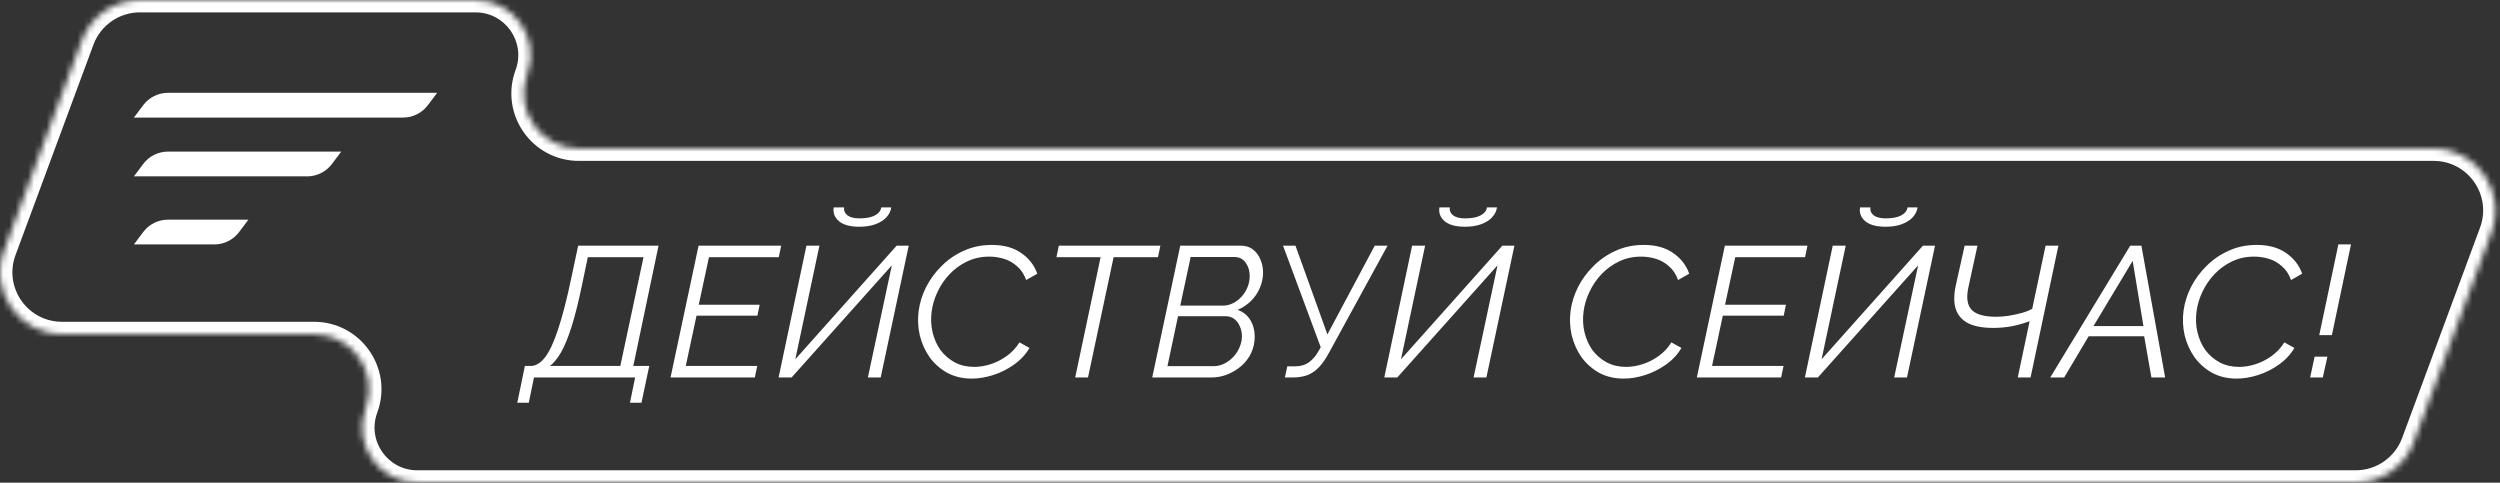 <?xml version="1.0" encoding="UTF-8"?> <svg xmlns="http://www.w3.org/2000/svg" width="404" height="78" viewBox="0 0 404 78" fill="none"><rect x="0" y="0" width="404" height="78" fill="#333333" stroke="none"/><mask id="path-1-inside-1_2305_3662" fill="white"><path d="M85.197 12C83.043 17.817 87.346 24 93.549 24H393.274C400.239 24 405.071 30.942 402.652 37.473L390.059 71.473C388.606 75.396 384.865 78 380.681 78H67.438C61.235 78 56.931 71.817 59.086 66C61.24 60.183 56.937 54 50.734 54H10.009C3.044 54 -1.787 47.058 0.632 40.527L13.224 6.527C14.677 2.604 18.418 0 22.602 0H76.845C83.048 0 87.352 6.183 85.197 12Z"></path></mask><path d="M85.197 12L83.322 11.305L85.197 12ZM390.059 71.473L388.183 70.778L390.059 71.473ZM93.549 24V26H393.274V24V22H93.549V24ZM402.652 37.473L400.776 36.779L388.183 70.778L390.059 71.473L391.934 72.168L404.527 38.168L402.652 37.473ZM380.681 78V76H67.438V78V80H380.681V78ZM50.734 54V52H10.009V54V56H50.734V54ZM0.632 40.527L2.507 41.221L15.1 7.221L13.224 6.527L11.349 5.832L-1.244 39.832L0.632 40.527ZM22.602 0V2H76.845V0V-2H22.602V0ZM76.845 0V2C81.655 2 84.992 6.794 83.322 11.305L85.197 12L87.073 12.695C89.711 5.571 84.441 -2 76.845 -2V0ZM13.224 6.527L15.1 7.221C16.262 4.083 19.255 2 22.602 2V0V-2C17.582 -2 13.092 1.125 11.349 5.832L13.224 6.527ZM10.009 54V52C4.437 52 0.572 46.447 2.507 41.221L0.632 40.527L-1.244 39.832C-4.147 47.67 1.651 56 10.009 56V54ZM59.086 66L60.961 66.695C63.6 59.571 58.33 52 50.734 52V54V56C55.544 56 58.881 60.794 57.21 65.305L59.086 66ZM67.438 78V76C62.628 76 59.291 71.206 60.961 66.695L59.086 66L57.21 65.305C54.572 72.429 59.842 80 67.438 80V78ZM390.059 71.473L388.183 70.778C387.021 73.917 384.028 76 380.681 76V78V80C385.701 80 390.191 76.875 391.934 72.168L390.059 71.473ZM393.274 24V26C398.846 26 402.711 31.553 400.776 36.779L402.652 37.473L404.527 38.168C407.43 30.33 401.632 22 393.274 22V24ZM93.549 24V22C88.739 22 85.402 17.206 87.073 12.695L85.197 12L83.322 11.305C80.683 18.429 85.953 26 93.549 26V24Z" fill="white" mask="url(#path-1-inside-1_2305_3662)"></path><path d="M83.591 65.08L84.821 59.14H85.811C86.611 59.12 87.371 58.65 88.091 57.73C88.811 56.79 89.511 55.28 90.191 53.2C90.891 51.12 91.601 48.36 92.321 44.92L93.431 39.7H106.421L102.341 59.14H104.921L103.661 65.08H101.801L102.641 61H86.291L85.451 65.08H83.591ZM88.871 59.14H100.241L103.991 41.56H94.991L94.031 46.15C93.471 48.85 92.911 51.08 92.351 52.84C91.791 54.6 91.221 55.98 90.641 56.98C90.061 57.96 89.471 58.68 88.871 59.14ZM112.889 39.7H126.239L125.849 41.56H114.569L112.919 49.24H122.759L122.399 51.01H112.559L110.819 59.14H122.369L121.979 61H108.359L112.889 39.7ZM125.82 61L130.32 39.7H132.42L128.52 58.06L144.9 39.7H146.85L142.32 61H140.25L144.12 42.88L127.92 61H125.82ZM138.87 36.64C137.37 36.64 136.27 36.34 135.57 35.74C134.87 35.14 134.59 34.4 134.73 33.52H136.41C136.33 34 136.5 34.42 136.92 34.78C137.36 35.12 138.01 35.29 138.87 35.29C139.95 35.29 140.79 35.13 141.39 34.81C141.99 34.49 142.33 34.06 142.41 33.52H144.03C143.95 34.1 143.69 34.63 143.25 35.11C142.83 35.57 142.25 35.94 141.51 36.22C140.77 36.5 139.89 36.64 138.87 36.64ZM157.038 61.18C155.558 61.18 154.238 60.87 153.078 60.25C151.938 59.61 150.988 58.77 150.228 57.73C149.488 56.67 148.958 55.49 148.638 54.19C148.338 52.87 148.278 51.54 148.458 50.2C148.638 48.9 149.038 47.63 149.658 46.39C150.298 45.13 151.138 43.99 152.178 42.97C153.218 41.93 154.418 41.11 155.778 40.51C157.138 39.89 158.638 39.58 160.278 39.58C162.218 39.58 163.808 40.02 165.048 40.9C166.288 41.76 167.148 42.87 167.628 44.23L165.828 45.25C165.488 44.31 164.998 43.57 164.358 43.03C163.738 42.47 163.038 42.07 162.258 41.83C161.478 41.59 160.678 41.47 159.858 41.47C158.558 41.47 157.368 41.73 156.288 42.25C155.228 42.75 154.288 43.43 153.468 44.29C152.668 45.13 152.018 46.08 151.518 47.14C151.018 48.18 150.698 49.24 150.558 50.32C150.398 51.5 150.448 52.63 150.708 53.71C150.968 54.79 151.398 55.75 151.998 56.59C152.618 57.41 153.388 58.07 154.308 58.57C155.228 59.05 156.268 59.29 157.428 59.29C158.268 59.29 159.138 59.15 160.038 58.87C160.938 58.59 161.798 58.16 162.618 57.58C163.458 57 164.168 56.25 164.748 55.33L166.368 56.23C165.748 57.29 164.908 58.19 163.848 58.93C162.808 59.67 161.688 60.23 160.488 60.61C159.308 60.99 158.158 61.18 157.038 61.18ZM177.86 41.56H170.72L171.11 39.7H187.52L187.13 41.56H179.96L175.82 61H173.75L177.86 41.56ZM190.73 39.7H200.51C201.31 39.7 201.97 39.91 202.49 40.33C203.03 40.75 203.43 41.29 203.69 41.95C203.97 42.61 204.11 43.31 204.11 44.05C204.11 44.89 203.94 45.71 203.6 46.51C203.26 47.31 202.78 48.02 202.16 48.64C201.54 49.24 200.82 49.72 200 50.08C200.88 50.38 201.56 50.92 202.04 51.7C202.52 52.48 202.76 53.38 202.76 54.4C202.76 55.34 202.57 56.22 202.19 57.04C201.81 57.84 201.28 58.54 200.6 59.14C199.92 59.72 199.16 60.18 198.32 60.52C197.5 60.84 196.64 61 195.74 61H186.2L190.73 39.7ZM196.13 59.17C196.71 59.17 197.27 59.04 197.81 58.78C198.37 58.5 198.86 58.14 199.28 57.7C199.72 57.24 200.06 56.72 200.3 56.14C200.56 55.56 200.69 54.97 200.69 54.37C200.69 53.77 200.58 53.23 200.36 52.75C200.16 52.25 199.86 51.85 199.46 51.55C199.08 51.25 198.61 51.1 198.05 51.1H190.37L188.66 59.17H196.13ZM197.63 49.39C198.19 49.39 198.73 49.26 199.25 49C199.77 48.74 200.23 48.39 200.63 47.95C201.05 47.49 201.37 46.98 201.59 46.42C201.83 45.84 201.95 45.24 201.95 44.62C201.95 43.76 201.73 43.03 201.29 42.43C200.85 41.83 200.24 41.53 199.46 41.53H192.41L190.73 49.39H197.63ZM207.639 61L208.029 59.2H209.319C210.199 59.2 210.949 58.97 211.569 58.51C212.189 58.05 212.719 57.41 213.159 56.59L213.429 56.11L207.339 39.7H209.349L214.509 54.04L222.159 39.7H224.229L214.779 56.98C214.299 57.88 213.789 58.63 213.249 59.23C212.709 59.83 212.089 60.28 211.389 60.58C210.689 60.86 209.849 61 208.869 61H207.639ZM223.7 61L228.2 39.7H230.3L226.4 58.06L242.78 39.7H244.73L240.2 61H238.13L242 42.88L225.8 61H223.7ZM236.75 36.64C235.25 36.64 234.15 36.34 233.45 35.74C232.75 35.14 232.47 34.4 232.61 33.52H234.29C234.21 34 234.38 34.42 234.8 34.78C235.24 35.12 235.89 35.29 236.75 35.29C237.83 35.29 238.67 35.13 239.27 34.81C239.87 34.49 240.21 34.06 240.29 33.52H241.91C241.83 34.1 241.57 34.63 241.13 35.11C240.71 35.57 240.13 35.94 239.39 36.22C238.65 36.5 237.77 36.64 236.75 36.64ZM262.389 61.18C260.909 61.18 259.589 60.87 258.429 60.25C257.289 59.61 256.339 58.77 255.579 57.73C254.839 56.67 254.309 55.49 253.989 54.19C253.689 52.87 253.629 51.54 253.809 50.2C253.989 48.9 254.389 47.63 255.009 46.39C255.649 45.13 256.489 43.99 257.529 42.97C258.569 41.93 259.769 41.11 261.129 40.51C262.489 39.89 263.989 39.58 265.629 39.58C267.569 39.58 269.159 40.02 270.399 40.9C271.639 41.76 272.499 42.87 272.979 44.23L271.179 45.25C270.839 44.31 270.349 43.57 269.709 43.03C269.089 42.47 268.389 42.07 267.609 41.83C266.829 41.59 266.029 41.47 265.209 41.47C263.909 41.47 262.719 41.73 261.639 42.25C260.579 42.75 259.639 43.43 258.819 44.29C258.019 45.13 257.369 46.08 256.869 47.14C256.369 48.18 256.049 49.24 255.909 50.32C255.749 51.5 255.799 52.63 256.059 53.71C256.319 54.79 256.749 55.75 257.349 56.59C257.969 57.41 258.739 58.07 259.659 58.57C260.579 59.05 261.619 59.29 262.779 59.29C263.619 59.29 264.489 59.15 265.389 58.87C266.289 58.59 267.149 58.16 267.969 57.58C268.809 57 269.519 56.25 270.099 55.33L271.719 56.23C271.099 57.29 270.259 58.19 269.199 58.93C268.159 59.67 267.039 60.23 265.839 60.61C264.659 60.99 263.509 61.18 262.389 61.18ZM278.738 39.7H292.088L291.698 41.56H280.418L278.768 49.24H288.608L288.248 51.01H278.408L276.668 59.14H288.218L287.828 61H274.208L278.738 39.7ZM291.669 61L296.169 39.7H298.269L294.369 58.06L310.749 39.7H312.699L308.169 61H306.099L309.969 42.88L293.769 61H291.669ZM304.719 36.64C303.219 36.64 302.119 36.34 301.419 35.74C300.719 35.14 300.439 34.4 300.579 33.52H302.259C302.179 34 302.349 34.42 302.769 34.78C303.209 35.12 303.859 35.29 304.719 35.29C305.799 35.29 306.639 35.13 307.239 34.81C307.839 34.49 308.179 34.06 308.259 33.52H309.879C309.799 34.1 309.539 34.63 309.099 35.11C308.679 35.57 308.099 35.94 307.359 36.22C306.619 36.5 305.739 36.64 304.719 36.64ZM330.568 39.7H332.638L328.138 61H326.068L327.988 51.91C327.068 52.25 326.108 52.52 325.108 52.72C324.128 52.9 323.128 52.99 322.108 52.99C320.428 52.99 319.078 52.74 318.058 52.24C317.058 51.72 316.388 50.95 316.048 49.93C315.728 48.91 315.728 47.65 316.048 46.15L317.488 39.7H319.558L318.088 46.45C317.728 48.11 317.908 49.32 318.628 50.08C319.348 50.82 320.668 51.19 322.588 51.19C323.288 51.19 323.998 51.13 324.718 51.01C325.438 50.89 326.118 50.74 326.758 50.56C327.398 50.38 327.948 50.16 328.408 49.9L330.568 39.7ZM344.248 39.7H346.048L349.888 61H347.668L346.498 54.34H337.528L333.568 61H331.318L344.248 39.7ZM346.378 52.69L344.638 42.16L338.308 52.69H346.378ZM361.442 61.18C359.962 61.18 358.642 60.87 357.482 60.25C356.342 59.61 355.392 58.77 354.632 57.73C353.892 56.67 353.362 55.49 353.042 54.19C352.742 52.87 352.682 51.54 352.862 50.2C353.042 48.9 353.442 47.63 354.062 46.39C354.702 45.13 355.542 43.99 356.582 42.97C357.622 41.93 358.822 41.11 360.182 40.51C361.542 39.89 363.042 39.58 364.682 39.58C366.622 39.58 368.212 40.02 369.452 40.9C370.692 41.76 371.552 42.87 372.032 44.23L370.232 45.25C369.892 44.31 369.402 43.57 368.762 43.03C368.142 42.47 367.442 42.07 366.662 41.83C365.882 41.59 365.082 41.47 364.262 41.47C362.962 41.47 361.772 41.73 360.692 42.25C359.632 42.75 358.692 43.43 357.872 44.29C357.072 45.13 356.422 46.08 355.922 47.14C355.422 48.18 355.102 49.24 354.962 50.32C354.802 51.5 354.852 52.63 355.112 53.71C355.372 54.79 355.802 55.75 356.402 56.59C357.022 57.41 357.792 58.07 358.712 58.57C359.632 59.05 360.672 59.29 361.832 59.29C362.672 59.29 363.542 59.15 364.442 58.87C365.342 58.59 366.202 58.16 367.022 57.58C367.862 57 368.572 56.25 369.152 55.33L370.772 56.23C370.152 57.29 369.312 58.19 368.252 58.93C367.212 59.67 366.092 60.23 364.892 60.61C363.712 60.99 362.562 61.18 361.442 61.18ZM374.791 54.16L377.881 39.49H379.921L376.831 54.16H374.791ZM373.321 61L374.041 57.64H376.111L375.361 61H373.321Z" fill="white"></path><path d="M40.141 35.5L38.641 37.5C37.696 38.759 36.214 39.5 34.641 39.5H21.641L23.141 37.5C24.085 36.241 25.567 35.5 27.141 35.5H40.141ZM55.141 24.5L53.641 26.5C52.696 27.759 51.214 28.5 49.641 28.5H21.641L23.141 26.5C24.085 25.241 25.567 24.5 27.141 24.5H55.141ZM70.641 15L69.141 17C68.196 18.259 66.714 19 65.141 19H21.641L23.141 17C24.085 15.741 25.567 15 27.141 15H70.641Z" fill="white"></path></svg> 